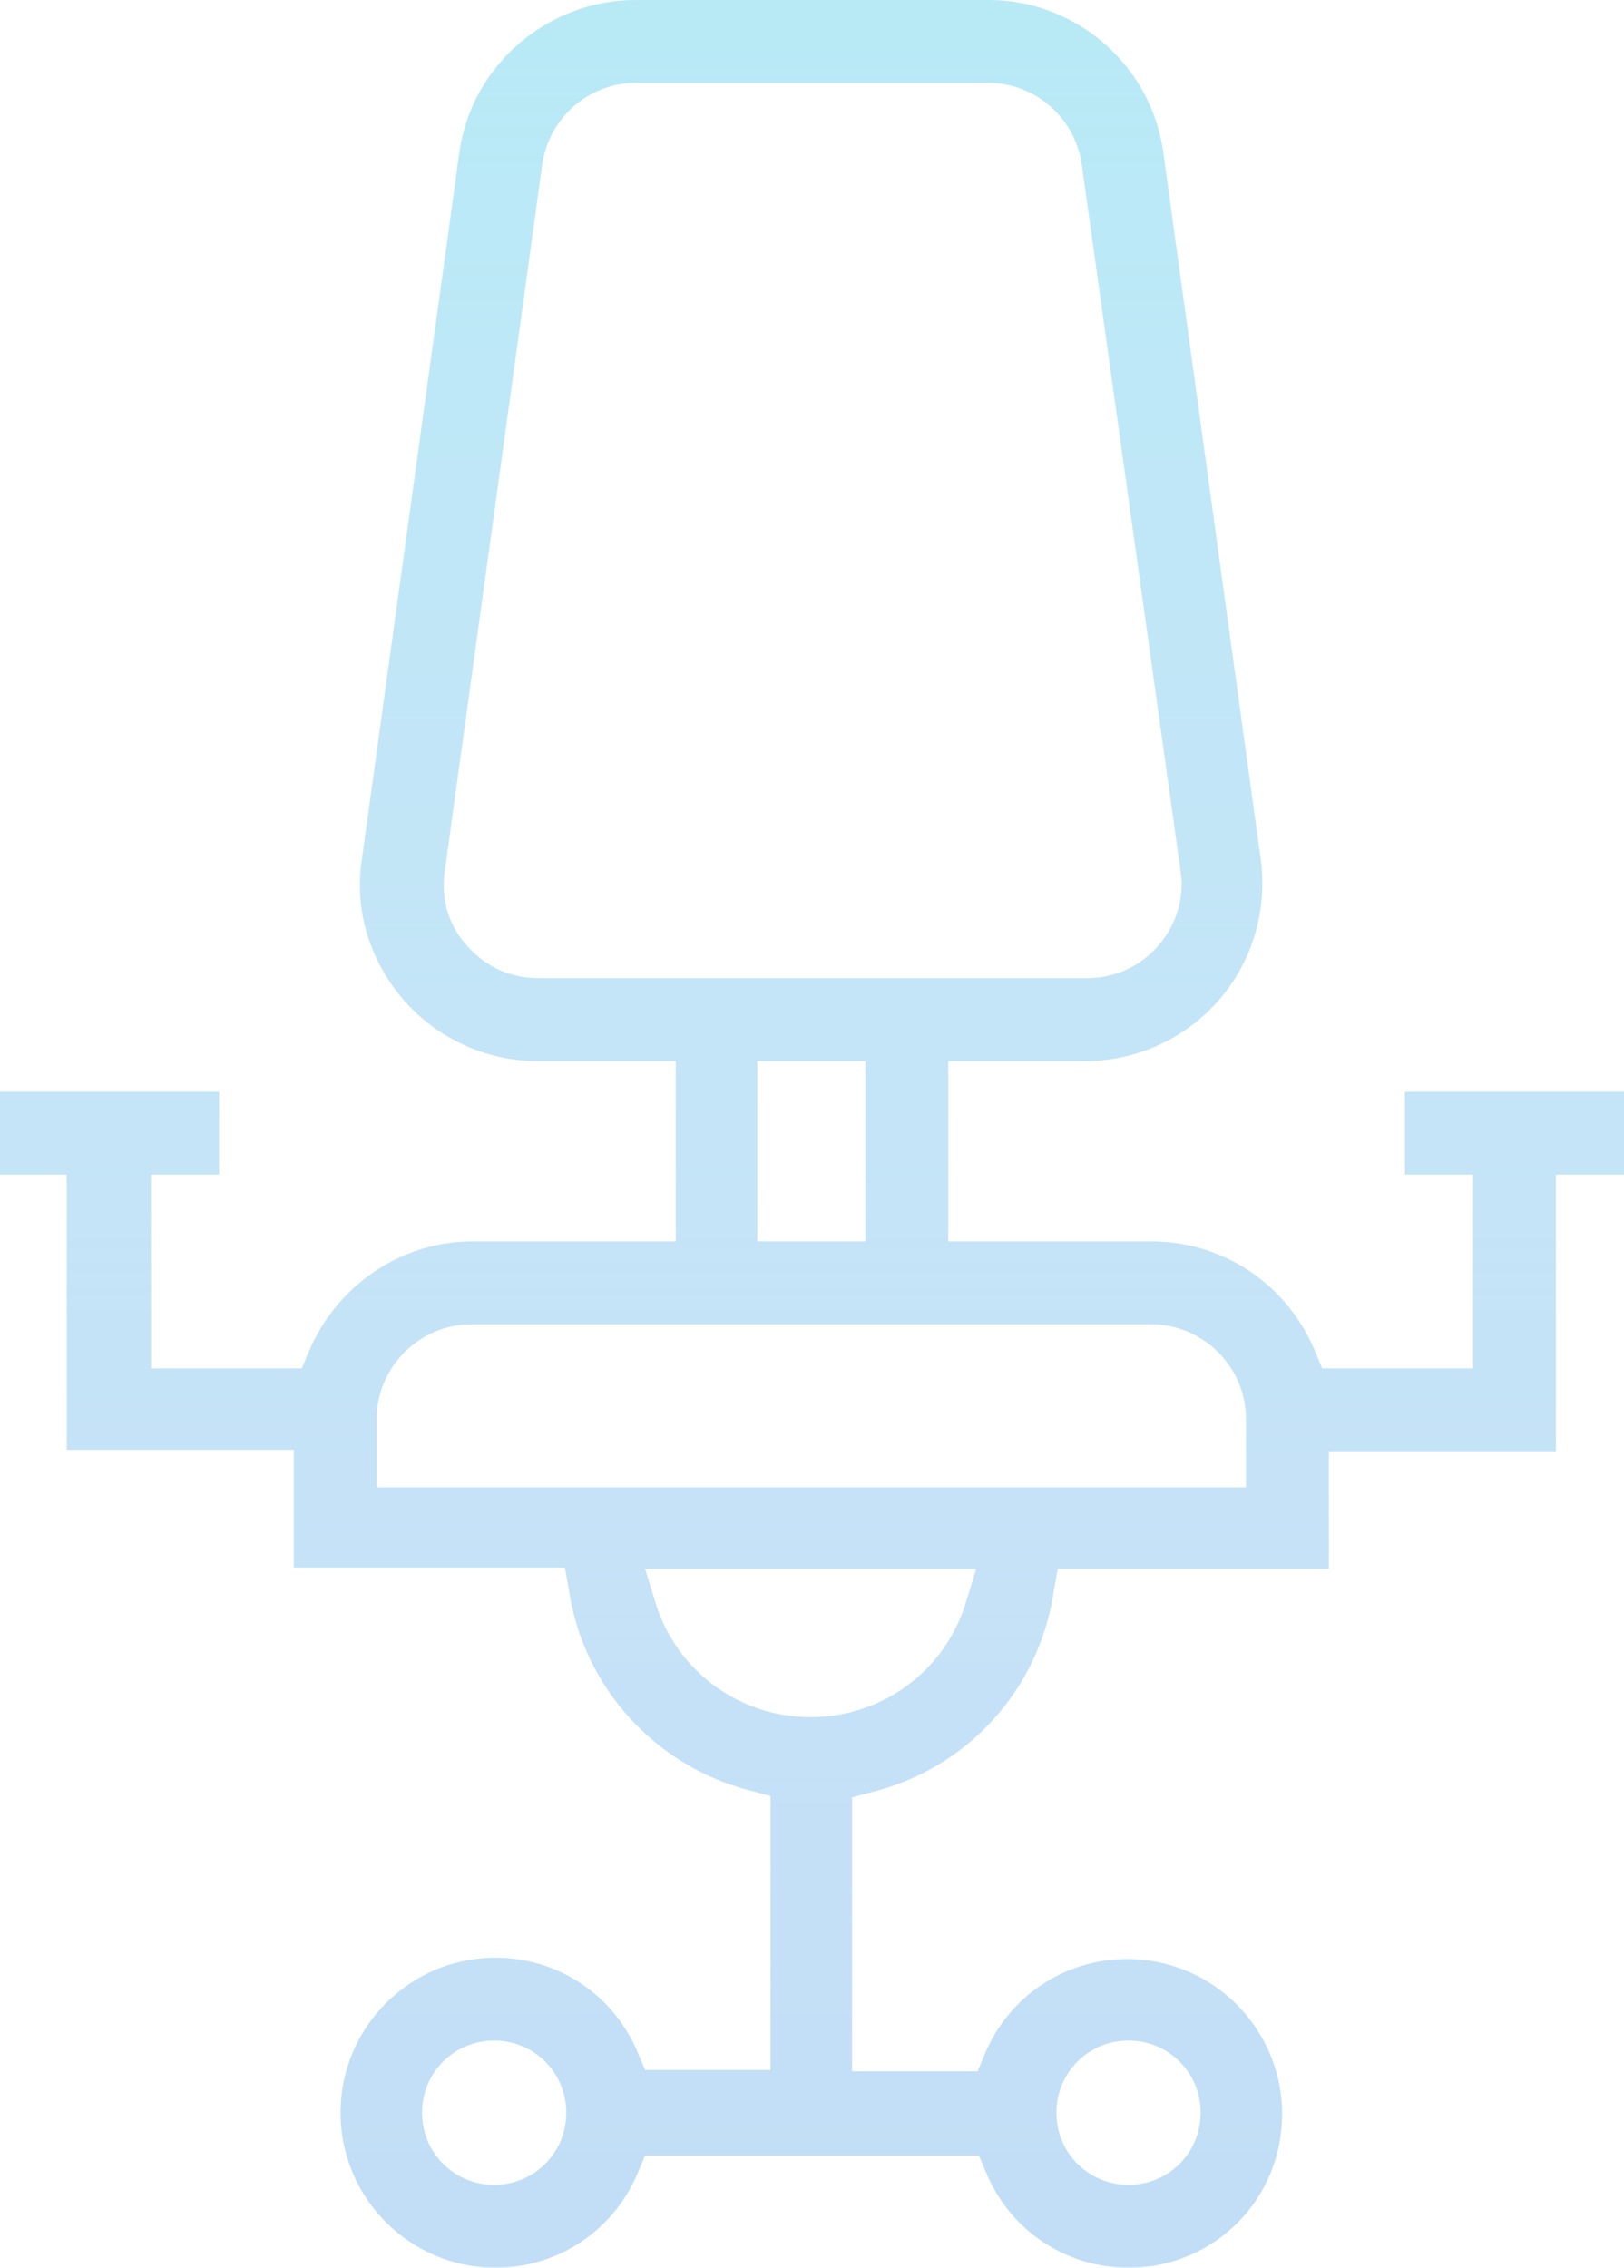 <?xml version="1.0" encoding="UTF-8"?>
<svg width="48px" height="67px" viewBox="0 0 48 67" version="1.1" xmlns="http://www.w3.org/2000/svg" xmlns:xlink="http://www.w3.org/1999/xlink">
    <!-- Generator: Sketch 50.2 (55047) - http://www.bohemiancoding.com/sketch -->
    <title>Group</title>
    <desc>Created with Sketch.</desc>
    <defs>
        <linearGradient x1="50%" y1="0%" x2="50%" y2="100%" id="linearGradient-1">
            <stop stop-color="#25FAE9" stop-opacity="0.38" offset="0%"></stop>
            <stop stop-color="#FFFFFF" stop-opacity="0" offset="100%"></stop>
        </linearGradient>
    </defs>
    <g id="VIOR" stroke="none" stroke-width="1" fill="none" fill-rule="evenodd" opacity="0.391">
        <g id="Tablet" transform="translate(-555, -2603)" fill-rule="nonzero">
            <g id="Group" transform="translate(555, 2603)">
                <path d="M33.355,67 C31.5,67 29.842,65.894 29.132,64.157 L28.934,63.684 L19.066,63.684 L18.868,64.157 C18.158,65.894 16.5,67 14.645,67 C12.118,67 10.066,64.947 10.066,62.42 C10.066,59.893 12.118,57.84 14.645,57.84 C16.5,57.84 18.158,58.946 18.868,60.683 L19.066,61.157 L22.776,61.157 L22.776,53.063 L22.184,52.905 C19.382,52.194 17.25,49.865 16.816,46.983 L16.697,46.312 L8.684,46.312 L8.684,42.837 L1.974,42.837 L1.974,34.704 L0,34.704 L0,32.256 L6.474,32.256 L6.474,34.704 L4.461,34.704 L4.461,40.429 L8.921,40.429 L9.118,39.955 C9.947,37.981 11.842,36.678 13.974,36.678 L19.974,36.678 L19.974,31.348 L15.868,31.348 C14.368,31.348 12.908,30.677 11.921,29.532 C10.934,28.387 10.461,26.887 10.697,25.387 L13.579,4.501 C13.934,1.935 16.184,0 18.789,0 L29.211,0 C31.816,0 34.026,1.935 34.382,4.501 L37.263,25.387 C37.461,26.887 37.026,28.387 36.039,29.532 C35.053,30.677 33.592,31.348 32.092,31.348 L28.026,31.348 L28.026,36.678 L34.026,36.678 C36.158,36.678 38.053,37.942 38.882,39.955 L39.079,40.429 L43.539,40.429 L43.539,34.704 L41.526,34.704 L41.526,32.256 L48,32.256 L48,34.704 L45.987,34.704 L45.987,42.877 L39.276,42.877 L39.276,46.351 L31.263,46.351 L31.145,47.022 C30.711,49.905 28.618,52.234 25.776,52.945 L25.184,53.103 L25.184,61.196 L28.895,61.196 L29.092,60.722 C29.803,58.985 31.461,57.88 33.316,57.88 C35.842,57.88 37.895,59.933 37.895,62.46 C37.895,64.986 35.882,67 33.355,67 Z M33.355,60.288 C32.171,60.288 31.224,61.236 31.224,62.42 C31.224,63.605 32.171,64.552 33.355,64.552 C34.539,64.552 35.487,63.605 35.487,62.42 C35.487,61.236 34.539,60.288 33.355,60.288 Z M14.605,60.288 C13.421,60.288 12.474,61.236 12.474,62.42 C12.474,63.605 13.421,64.552 14.605,64.552 C15.789,64.552 16.737,63.605 16.737,62.42 C16.737,61.236 15.789,60.288 14.605,60.288 Z M19.382,47.378 C20.013,49.391 21.868,50.734 23.961,50.734 C26.053,50.734 27.908,49.391 28.539,47.378 L28.855,46.351 L19.066,46.351 L19.382,47.378 Z M13.934,39.126 C12.395,39.126 11.132,40.39 11.132,41.929 L11.132,43.943 L36.829,43.943 L36.829,41.929 C36.829,40.39 35.566,39.126 34.026,39.126 L13.934,39.126 Z M22.382,36.678 L25.579,36.678 L25.579,31.348 L22.382,31.348 L22.382,36.678 Z M18.789,2.448 C17.408,2.448 16.224,3.474 16.026,4.856 L13.145,25.742 C13.026,26.571 13.263,27.361 13.816,27.953 C14.368,28.585 15.118,28.9 15.908,28.9 L32.132,28.9 C32.961,28.9 33.711,28.545 34.224,27.953 C34.776,27.321 35.013,26.532 34.895,25.742 L31.974,4.856 C31.776,3.474 30.592,2.448 29.211,2.448 L18.789,2.448 Z" id="Shape" fill="#60ABE9"></path>
                <path d="M33.355,67 C31.5,67 29.842,65.894 29.132,64.157 L28.934,63.684 L19.066,63.684 L18.868,64.157 C18.158,65.894 16.5,67 14.645,67 C12.118,67 10.066,64.947 10.066,62.42 C10.066,59.893 12.118,57.84 14.645,57.84 C16.5,57.84 18.158,58.946 18.868,60.683 L19.066,61.157 L22.776,61.157 L22.776,53.063 L22.184,52.905 C19.382,52.194 17.25,49.865 16.816,46.983 L16.697,46.312 L8.684,46.312 L8.684,42.837 L1.974,42.837 L1.974,34.704 L0,34.704 L0,32.256 L6.474,32.256 L6.474,34.704 L4.461,34.704 L4.461,40.429 L8.921,40.429 L9.118,39.955 C9.947,37.981 11.842,36.678 13.974,36.678 L19.974,36.678 L19.974,31.348 L15.868,31.348 C14.368,31.348 12.908,30.677 11.921,29.532 C10.934,28.387 10.461,26.887 10.697,25.387 L13.579,4.501 C13.934,1.935 16.184,0 18.789,0 L29.211,0 C31.816,0 34.026,1.935 34.382,4.501 L37.263,25.387 C37.461,26.887 37.026,28.387 36.039,29.532 C35.053,30.677 33.592,31.348 32.092,31.348 L28.026,31.348 L28.026,36.678 L34.026,36.678 C36.158,36.678 38.053,37.942 38.882,39.955 L39.079,40.429 L43.539,40.429 L43.539,34.704 L41.526,34.704 L41.526,32.256 L48,32.256 L48,34.704 L45.987,34.704 L45.987,42.877 L39.276,42.877 L39.276,46.351 L31.263,46.351 L31.145,47.022 C30.711,49.905 28.618,52.234 25.776,52.945 L25.184,53.103 L25.184,61.196 L28.895,61.196 L29.092,60.722 C29.803,58.985 31.461,57.88 33.316,57.88 C35.842,57.88 37.895,59.933 37.895,62.46 C37.895,64.986 35.882,67 33.355,67 Z M33.355,60.288 C32.171,60.288 31.224,61.236 31.224,62.42 C31.224,63.605 32.171,64.552 33.355,64.552 C34.539,64.552 35.487,63.605 35.487,62.42 C35.487,61.236 34.539,60.288 33.355,60.288 Z M14.605,60.288 C13.421,60.288 12.474,61.236 12.474,62.42 C12.474,63.605 13.421,64.552 14.605,64.552 C15.789,64.552 16.737,63.605 16.737,62.42 C16.737,61.236 15.789,60.288 14.605,60.288 Z M19.382,47.378 C20.013,49.391 21.868,50.734 23.961,50.734 C26.053,50.734 27.908,49.391 28.539,47.378 L28.855,46.351 L19.066,46.351 L19.382,47.378 Z M13.934,39.126 C12.395,39.126 11.132,40.39 11.132,41.929 L11.132,43.943 L36.829,43.943 L36.829,41.929 C36.829,40.39 35.566,39.126 34.026,39.126 L13.934,39.126 Z M22.382,36.678 L25.579,36.678 L25.579,31.348 L22.382,31.348 L22.382,36.678 Z M18.789,2.448 C17.408,2.448 16.224,3.474 16.026,4.856 L13.145,25.742 C13.026,26.571 13.263,27.361 13.816,27.953 C14.368,28.585 15.118,28.9 15.908,28.9 L32.132,28.9 C32.961,28.9 33.711,28.545 34.224,27.953 C34.776,27.321 35.013,26.532 34.895,25.742 L31.974,4.856 C31.776,3.474 30.592,2.448 29.211,2.448 L18.789,2.448 Z" id="Shape" fill="url(#linearGradient-1)"></path>
            </g>
        </g>
    </g>
</svg>